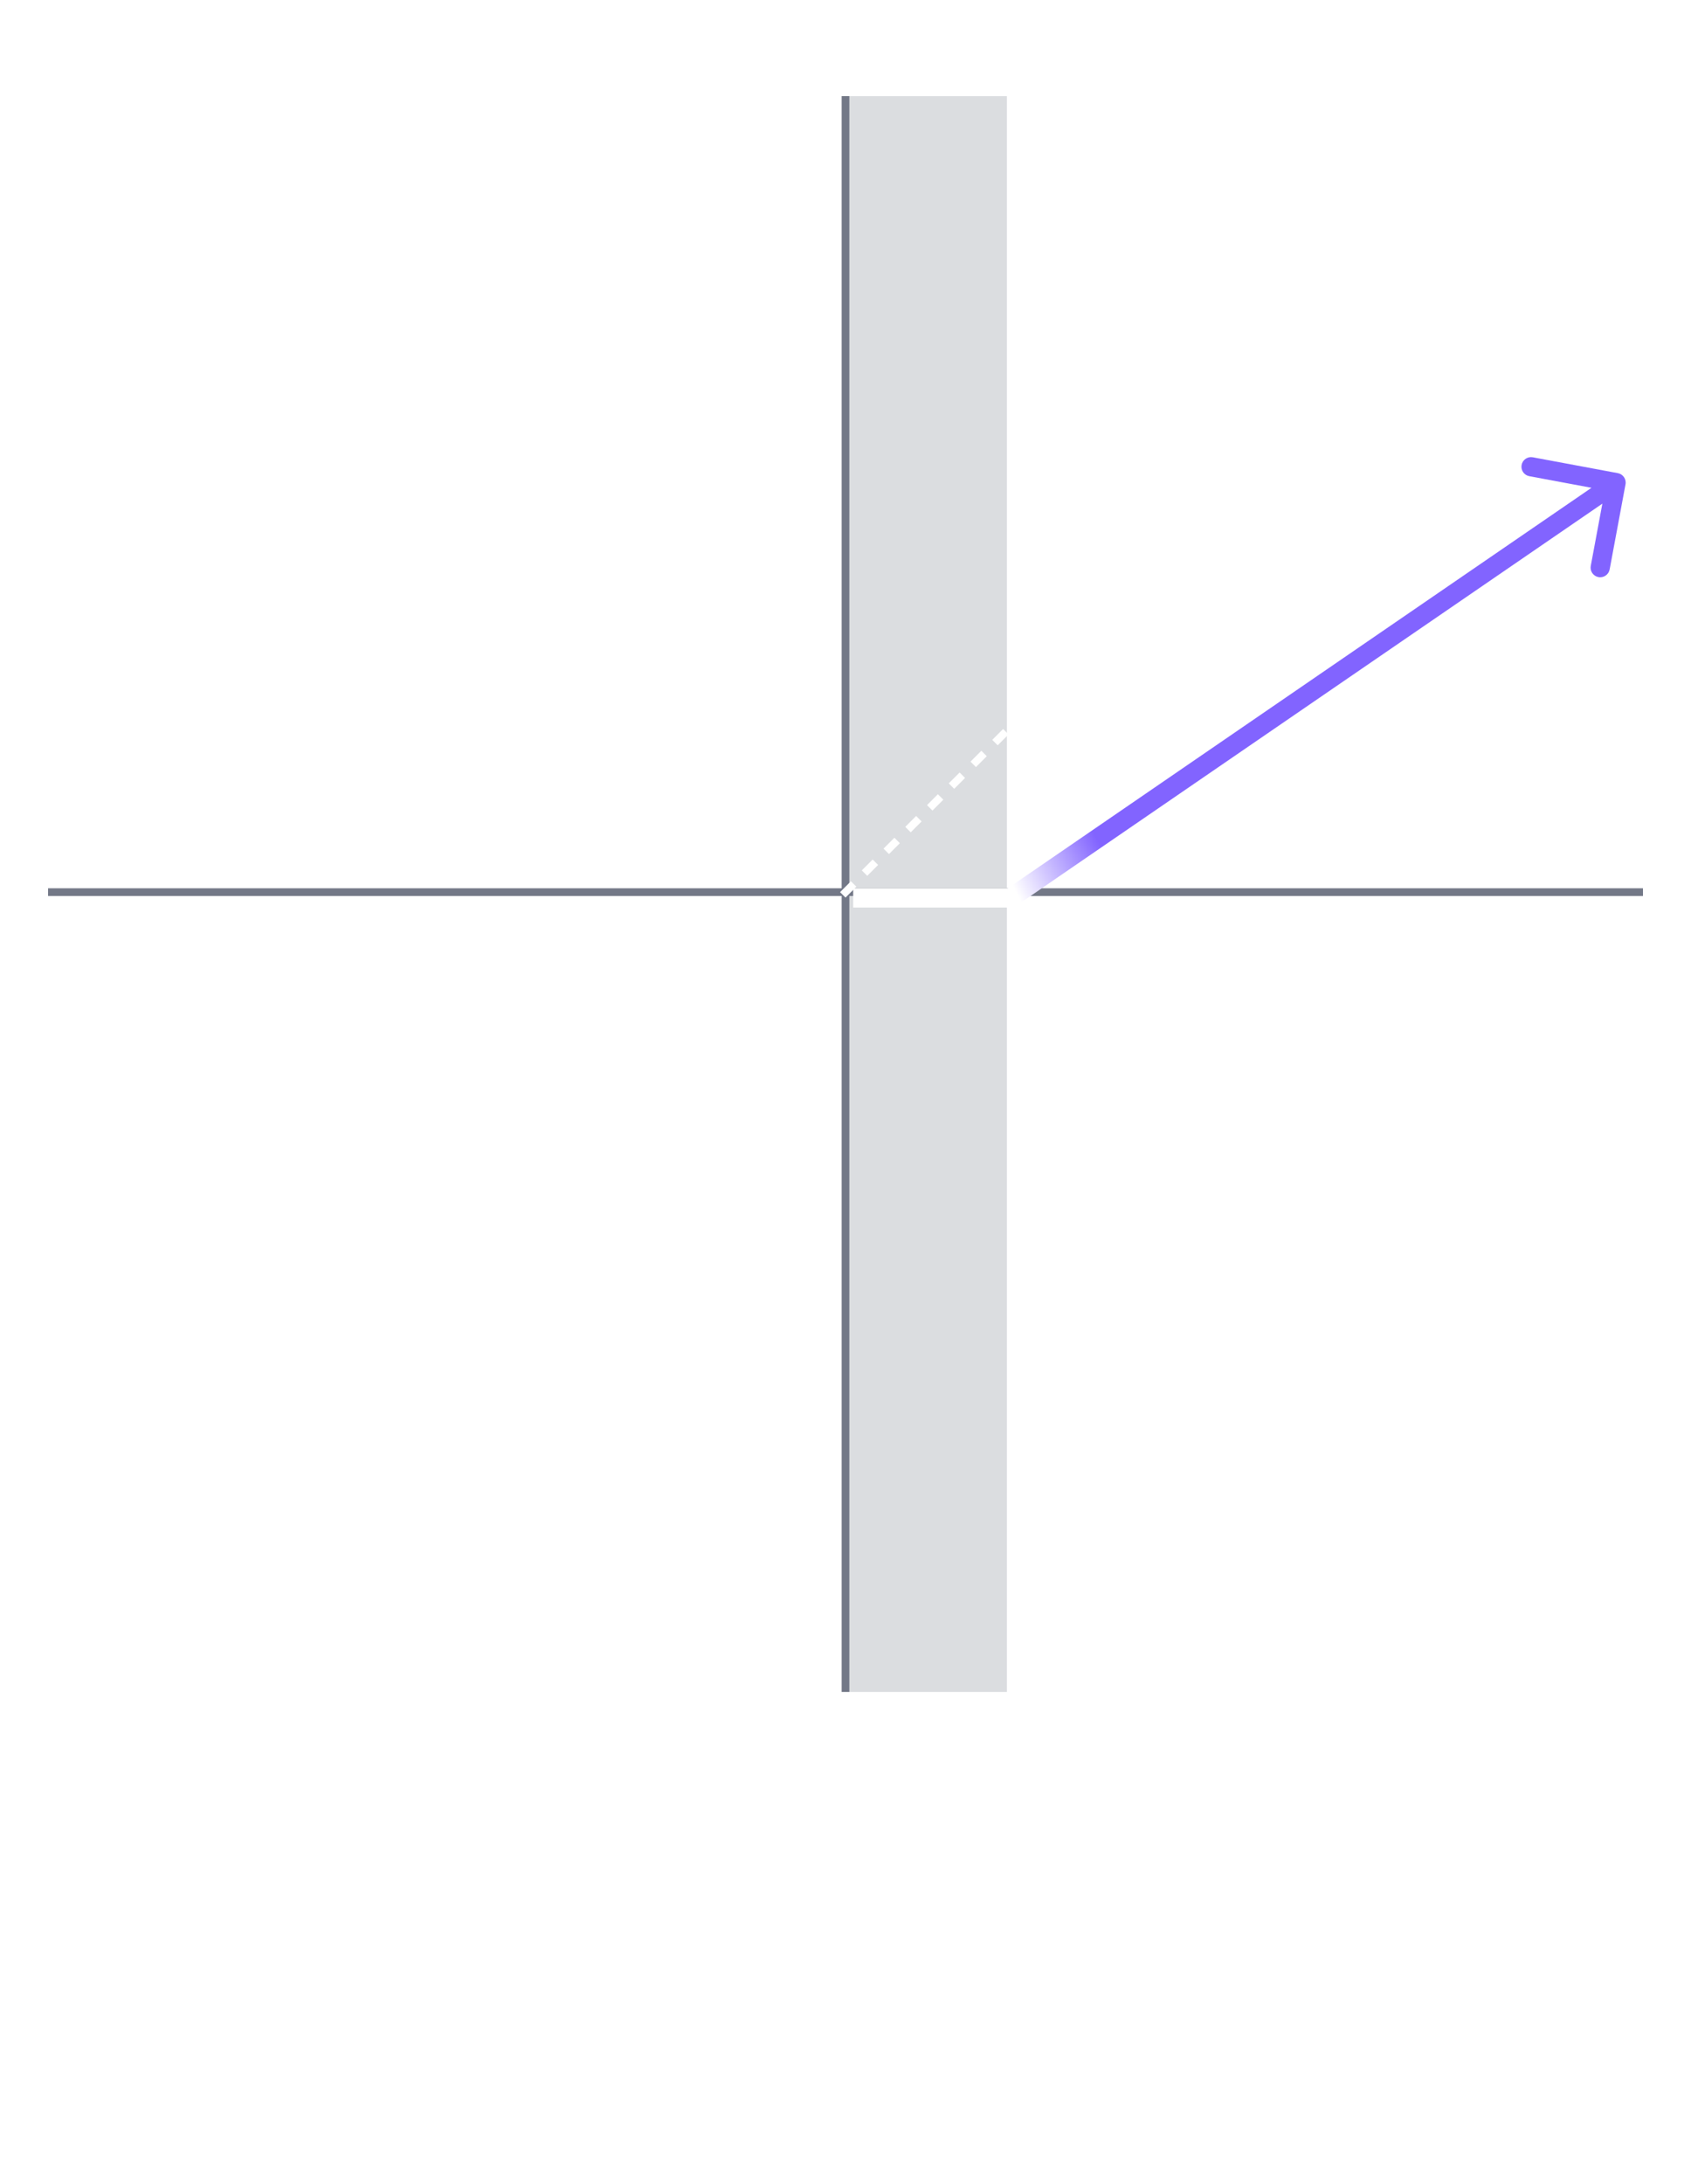 <svg width="440" height="568" viewBox="0 0 440 568" fill="none" xmlns="http://www.w3.org/2000/svg">
<rect x="220" y="25" width="42" height="415" fill="#737887" fill-opacity="0.25"/>
<path d="M220 25L220 440" stroke="#737887" stroke-width="2"/>
<path d="M427.505 232L12.505 232" stroke="#737887" stroke-width="2"/>
<path d="M425.765 26.233L14.229 437.77" stroke="white" stroke-width="2" stroke-dasharray="4 4"/>
<path d="M340.303 96.048L336.926 87.013L336.943 86.996L345.965 90.407L345.098 91.271L343.139 90.512L340.41 93.231L341.17 95.184L340.303 96.048ZM340.039 92.263L342.173 90.137C340.824 89.617 339.782 89.199 338.586 88.663C339.11 89.868 339.524 90.913 340.039 92.263ZM341.015 83.143L342.996 81.169C344.339 79.831 345.841 79.724 347.01 80.897C347.925 81.815 347.922 83.003 347.471 83.859L351.381 85.012L350.471 85.918L346.816 84.783L345.541 86.053L347.929 88.45L347.113 89.263L341.015 83.143ZM343.656 81.883L342.517 83.018L344.872 85.382L346.079 84.179C346.887 83.374 346.931 82.449 346.194 81.71C345.457 80.97 344.507 81.036 343.656 81.883ZM347.584 76.598L350.845 79.871L350.5 73.693L351.512 72.685L351.707 77.386L357.644 78.772L356.692 79.72L351.722 78.506L351.811 80.84L353.682 82.719L352.866 83.532L346.768 77.411L347.584 76.598ZM353.595 70.61L356.856 73.883L356.511 67.705L357.522 66.697L357.717 71.398L363.654 72.784L362.702 73.732L357.732 72.518L357.821 74.852L359.693 76.73L358.877 77.543L352.779 71.423L353.595 70.61ZM366.296 65.409L365.233 66.468L367.605 68.848L366.789 69.661L360.691 63.541L362.569 61.669C363.87 60.373 365.347 60.291 366.515 61.464C367.684 62.637 367.596 64.113 366.296 65.409ZM363.23 62.383L362.193 63.416L364.547 65.779L365.652 64.678C366.409 63.925 366.419 63.034 365.682 62.294C364.945 61.554 364.029 61.587 363.23 62.383ZM369.042 58.743C370.292 57.498 371.895 57.764 372.937 58.81C373.106 58.98 373.25 59.159 373.335 59.244L370.172 62.394L370.181 62.403C371.036 63.21 372.122 63.178 373.015 62.289C373.593 61.713 374.027 60.942 374.156 60.357L374.875 61.079C374.73 61.597 374.339 62.343 373.65 63.029C372.307 64.367 370.491 64.363 369.178 63.046C367.899 61.762 367.869 59.912 369.042 58.743ZM372.011 59.445C371.409 58.824 370.451 58.661 369.694 59.415C368.963 60.143 369.08 61.145 369.622 61.825L372.011 59.445ZM376.408 60.077L372.173 55.827L372.913 55.09L373.514 55.677C373.684 55.83 373.785 55.983 373.819 56L373.828 55.991C373.473 55.142 373.517 54.285 374.129 53.675C374.248 53.557 374.367 53.472 374.409 53.447L375.172 54.212C375.129 54.237 375.036 54.296 374.925 54.407C374.101 55.228 374.531 56.612 375.352 57.437L377.199 59.29L376.408 60.077ZM375.118 52.893L375.773 52.241L375.299 51.765C374.401 50.864 374.386 49.693 375.347 48.736C375.593 48.49 375.831 48.321 375.916 48.27L376.602 48.959C376.517 49.009 376.313 49.145 376.109 49.348C375.565 49.89 375.538 50.526 376.106 51.096L376.512 51.504L377.643 50.377L378.287 51.024L377.182 52.125L380.773 55.729L379.982 56.517L376.391 52.912L375.762 53.539L375.118 52.893ZM380.244 47.584C381.51 46.322 383.377 46.342 384.656 47.626C385.935 48.909 385.948 50.776 384.682 52.038C383.423 53.292 381.557 53.271 380.278 51.987C378.999 50.704 378.985 48.837 380.244 47.584ZM383.995 51.349C384.82 50.528 384.788 49.289 383.891 48.388C382.993 47.487 381.754 47.451 380.93 48.272C380.113 49.085 380.145 50.324 381.043 51.225C381.941 52.126 383.179 52.163 383.995 51.349ZM387.906 48.622L383.671 44.372L384.411 43.635L385.012 44.221C385.182 44.374 385.283 44.527 385.317 44.544L385.326 44.536C384.971 43.687 385.015 42.83 385.627 42.22C385.746 42.101 385.865 42.017 385.908 41.991L386.67 42.757C386.627 42.782 386.534 42.841 386.423 42.951C385.599 43.773 386.029 45.157 386.85 45.981L388.697 47.834L387.906 48.622ZM386.96 41.095L387.7 40.358L388.31 40.936C388.488 41.115 388.589 41.268 388.598 41.293L388.615 41.276C388.26 40.461 388.44 39.418 389.154 38.706C389.775 38.088 390.64 37.92 391.395 38.405L391.403 38.396C391.142 37.607 391.262 36.606 391.917 35.954C392.971 34.903 394.014 35.084 395.082 36.155L397.741 38.824L396.95 39.612L394.443 37.095C393.834 36.483 393.189 36.143 392.543 36.786C391.634 37.693 392.107 38.915 392.903 39.714L394.868 41.687L394.077 42.474L391.562 39.95C390.994 39.38 390.358 38.963 389.687 39.632C388.794 40.521 389.208 41.769 390.021 42.586L391.986 44.558L391.195 45.345L386.96 41.095ZM395.726 34.242L394.998 33.511C395.109 33.146 395.483 32.4 396.181 31.706C397.379 30.512 398.542 30.505 399.6 31.568L402.302 34.28L401.571 35.008L401.063 34.515C400.851 34.319 400.75 34.15 400.75 34.15L400.733 34.166C400.8 34.336 401.154 35.627 400.193 36.584C399.411 37.363 398.385 37.454 397.605 36.672C396.572 35.635 397.05 34.126 399.072 32.602L398.861 32.389C398.124 31.65 397.428 31.835 396.756 32.504C396.169 33.089 395.829 33.835 395.726 34.242ZM399.694 35.811C400.417 35.091 400.266 33.835 399.606 33.172C398 34.331 397.786 35.289 398.362 35.868C398.735 36.242 399.269 36.234 399.694 35.811ZM399.463 28.639L400.203 27.902L400.812 28.48C400.99 28.659 401.092 28.812 401.1 28.837L401.117 28.82C400.898 28.277 400.823 27.08 401.725 26.182C402.77 25.141 403.797 25.355 404.855 26.417L407.515 29.087L406.724 29.874L404.226 27.366C403.641 26.78 403.014 26.354 402.308 27.057C401.475 27.887 401.541 29.143 402.405 30.01L404.488 32.102L403.698 32.889L399.463 28.639ZM407.269 25.096C408.159 25.989 409.38 26.025 410.239 25.17C410.826 24.585 411.056 23.932 411.159 23.508L411.895 24.248C411.776 24.638 411.563 25.257 410.899 25.918C409.59 27.222 407.741 27.184 406.462 25.901C405.183 24.617 405.152 22.767 406.461 21.463C407.116 20.811 407.71 20.608 408.101 20.49L408.846 21.238C408.362 21.348 407.76 21.576 407.207 22.126C406.357 22.973 406.38 24.204 407.269 25.096ZM410.651 17.289C411.9 16.044 413.504 16.31 414.545 17.356C414.715 17.526 414.859 17.704 414.943 17.79L411.781 20.94L411.789 20.949C412.645 21.756 413.731 21.724 414.624 20.835C415.202 20.259 415.636 19.488 415.764 18.903L416.484 19.625C416.339 20.142 415.947 20.889 415.259 21.575C413.916 22.913 412.1 22.909 410.787 21.592C409.508 20.308 409.478 18.458 410.651 17.289ZM413.619 17.991C413.018 17.37 412.059 17.207 411.303 17.961C410.572 18.689 410.689 19.691 411.23 20.371L413.619 17.991Z" fill="white"/>
<path d="M366.237 244.64H364.737V248H363.585V239.36H366.237C368.073 239.36 369.177 240.344 369.177 242C369.177 243.656 368.073 244.64 366.237 244.64ZM366.201 240.332H364.737V243.668H366.297C367.365 243.668 368.001 243.044 368.001 242C368.001 240.956 367.329 240.332 366.201 240.332ZM370.485 248V242H371.529L371.541 242.84C371.553 243.068 371.517 243.248 371.529 243.284H371.541C371.889 242.432 372.525 241.856 373.389 241.856C373.557 241.856 373.701 241.88 373.749 241.892V242.972C373.701 242.96 373.593 242.936 373.437 242.936C372.273 242.936 371.601 244.22 371.601 245.384V248H370.485ZM375.127 242H376.243V248H375.127V242ZM374.983 240.26C374.983 239.852 375.259 239.576 375.679 239.576C376.087 239.576 376.375 239.852 376.375 240.26C376.375 240.656 376.087 240.932 375.679 240.932C375.259 240.932 374.983 240.656 374.983 240.26ZM379.009 245C379.009 246.26 379.849 247.148 381.061 247.148C381.889 247.148 382.513 246.848 382.885 246.62V247.664C382.525 247.856 381.937 248.144 381.001 248.144C379.153 248.144 377.869 246.812 377.869 245C377.869 243.188 379.153 241.856 381.001 241.856C381.925 241.856 382.489 242.132 382.849 242.324V243.38C382.429 243.116 381.841 242.852 381.061 242.852C379.861 242.852 379.009 243.74 379.009 245ZM386.915 241.856C388.679 241.856 389.627 243.176 389.627 244.652C389.627 244.892 389.603 245.12 389.603 245.24H385.139V245.252C385.175 246.428 385.967 247.172 387.227 247.172C388.043 247.172 388.895 246.932 389.399 246.608V247.628C388.931 247.892 388.127 248.144 387.155 248.144C385.259 248.144 383.975 246.86 383.975 245C383.975 243.188 385.259 241.856 386.915 241.856ZM388.523 244.448C388.535 243.584 387.971 242.792 386.903 242.792C385.871 242.792 385.247 243.584 385.151 244.448H388.523ZM395.64 248H394.488V239.36H395.64V248ZM397.873 242H398.917L398.941 242.84C398.941 243.092 398.905 243.272 398.893 243.296H398.917C399.145 242.756 399.937 241.856 401.209 241.856C402.685 241.856 403.261 242.732 403.261 244.232V248H402.145V244.46C402.145 243.632 402.001 242.888 401.005 242.888C399.829 242.888 398.989 243.824 398.989 245.048V248H397.873V242ZM410.716 239.36V248H409.684L409.66 247.292C409.66 247.028 409.696 246.848 409.696 246.848H409.672C409.36 247.52 408.52 248.144 407.548 248.144C405.964 248.144 404.764 246.86 404.764 245C404.764 243.116 405.964 241.856 407.524 241.856C408.496 241.856 409.288 242.384 409.612 242.948H409.636C409.636 242.948 409.6 242.768 409.6 242.456V239.36H410.716ZM407.704 242.828C406.588 242.828 405.844 243.728 405.844 245C405.844 246.248 406.588 247.172 407.704 247.172C408.604 247.172 409.588 246.5 409.588 245C409.588 243.5 408.604 242.828 407.704 242.828ZM415.344 241.856C417.108 241.856 418.056 243.176 418.056 244.652C418.056 244.892 418.032 245.12 418.032 245.24H413.568V245.252C413.604 246.428 414.396 247.172 415.656 247.172C416.472 247.172 417.324 246.932 417.828 246.608V247.628C417.36 247.892 416.556 248.144 415.584 248.144C413.688 248.144 412.404 246.86 412.404 245C412.404 243.188 413.688 241.856 415.344 241.856ZM416.952 244.448C416.964 243.584 416.4 242.792 415.332 242.792C414.3 242.792 413.676 243.584 413.58 244.448H416.952ZM424.622 242L422.522 244.904L424.73 248H423.47L421.862 245.72L420.266 248H419.006L421.178 244.976L419.09 242H420.362L421.838 244.208L423.326 242H424.622Z" fill="white"/>
<path d="M206.332 129.742L206.332 133.63L209.2 133.63L209.2 130.354L210.172 130.354L210.172 133.63L214 133.63L214 134.782L205.36 134.782L205.36 129.742L206.332 129.742ZM214 123.682L214 124.726L213.16 124.75C212.908 124.75 212.728 124.702 212.704 124.702L212.704 124.726C213.244 124.954 214.144 125.722 214.144 126.958C214.144 128.434 213.268 129.01 211.768 129.01L208 129.01L208 127.894L211.54 127.894C212.368 127.894 213.112 127.75 213.112 126.754C213.112 125.614 212.176 124.798 210.952 124.798L208 124.798L208 123.682L214 123.682ZM208 121.494L208 120.45L208.84 120.426C209.092 120.426 209.272 120.462 209.296 120.474L209.296 120.45C208.756 120.222 207.856 119.43 207.856 118.158C207.856 116.682 208.732 116.106 210.232 116.106L214 116.106L214 117.222L210.46 117.222C209.632 117.222 208.888 117.366 208.888 118.362C208.888 119.538 209.824 120.378 211.048 120.378L214 120.378L214 121.494L208 121.494ZM205.36 108.651L214 108.651L214 109.683L213.292 109.707C213.028 109.707 212.848 109.671 212.848 109.671L212.848 109.695C213.52 110.007 214.144 110.847 214.144 111.819C214.144 113.403 212.86 114.603 211 114.603C209.116 114.603 207.856 113.403 207.856 111.843C207.856 110.871 208.384 110.079 208.948 109.755L208.948 109.731C208.948 109.731 208.768 109.767 208.456 109.767L205.36 109.767L205.36 108.651ZM208.828 111.663C208.828 112.779 209.728 113.523 211 113.523C212.248 113.523 213.172 112.779 213.172 111.663C213.172 110.763 212.5 109.779 211 109.779C209.5 109.779 208.828 110.763 208.828 111.663ZM205.36 103.247L205.36 100.451C205.36 98.555 206.344 97.415 208 97.415C209.296 97.415 210.136 98.255 210.424 99.179L214 97.223L214 98.507L210.616 100.295L210.616 102.095L214 102.095L214 103.247L205.36 103.247ZM206.332 100.487L206.332 102.095L209.668 102.095L209.668 100.391C209.668 99.251 209.044 98.567 208 98.567C206.956 98.567 206.332 99.287 206.332 100.487ZM207.856 93.335C207.856 91.571 209.176 90.623 210.652 90.623C210.892 90.623 211.12 90.647 211.24 90.647L211.24 95.111L211.252 95.111C212.428 95.075 213.172 94.283 213.172 93.023C213.172 92.207 212.932 91.355 212.608 90.851L213.628 90.851C213.892 91.319 214.144 92.123 214.144 93.095C214.144 94.991 212.86 96.275 211 96.275C209.188 96.275 207.856 94.991 207.856 93.335ZM210.448 91.727C209.584 91.715 208.792 92.279 208.792 93.347C208.792 94.379 209.584 95.003 210.448 95.099L210.448 91.727ZM208 89.546L208 88.55L206.2 88.55L206.2 87.458L208 87.458L208 85.646L208.912 85.646L208.912 87.458L212.02 87.458C212.872 87.458 213.16 87.074 213.16 86.57C213.16 86.198 213.052 85.778 212.896 85.442L213.868 85.442C214.012 85.706 214.144 86.198 214.144 86.786C214.144 87.65 213.7 88.562 212.356 88.562L208.912 88.562L208.912 89.546L208 89.546ZM214 79.057L214 80.101L213.16 80.125C212.908 80.125 212.728 80.077 212.704 80.077L212.704 80.101C213.244 80.329 214.144 81.097 214.144 82.333C214.144 83.809 213.268 84.385 211.768 84.385L208 84.385L208 83.269L211.54 83.269C212.368 83.269 213.112 83.125 213.112 82.129C213.112 80.989 212.176 80.173 210.952 80.173L208 80.173L208 79.057L214 79.057ZM214 76.953L208 76.953L208 75.909L208.84 75.897C209.068 75.885 209.248 75.921 209.284 75.909L209.284 75.897C208.432 75.549 207.856 74.913 207.856 74.049C207.856 73.881 207.88 73.737 207.892 73.689L208.972 73.689C208.96 73.737 208.936 73.845 208.936 74.001C208.936 75.165 210.22 75.837 211.384 75.837L214 75.837L214 76.953ZM208 72.31L208 71.266L208.84 71.242C209.092 71.242 209.272 71.278 209.296 71.29L209.296 71.266C208.756 71.038 207.856 70.246 207.856 68.974C207.856 67.498 208.732 66.922 210.232 66.922L214 66.922L214 68.038L210.46 68.038C209.632 68.038 208.888 68.182 208.888 69.178C208.888 70.354 209.824 71.194 211.048 71.194L214 71.194L214 72.31L208 72.31ZM210.64 59.052L210.64 60.552L214 60.552L214 61.704L205.36 61.704L205.36 59.052C205.36 57.216 206.344 56.112 208 56.112C209.656 56.112 210.64 57.216 210.64 59.052ZM206.332 59.088L206.332 60.552L209.668 60.552L209.668 58.992C209.668 57.924 209.044 57.288 208 57.288C206.956 57.288 206.332 57.96 206.332 59.088ZM214 54.804L208 54.804L208 53.761L208.84 53.748C209.068 53.736 209.248 53.773 209.284 53.761L209.284 53.748C208.432 53.401 207.856 52.764 207.856 51.901C207.856 51.733 207.88 51.589 207.892 51.541L208.972 51.541C208.96 51.589 208.936 51.697 208.936 51.852C208.936 53.017 210.22 53.688 211.384 53.688L214 53.688L214 54.804ZM207.856 47.582C207.856 45.794 209.188 44.486 211 44.486C212.812 44.486 214.144 45.794 214.144 47.582C214.144 49.358 212.812 50.666 211 50.666C209.188 50.666 207.856 49.358 207.856 47.582ZM213.172 47.582C213.172 46.418 212.272 45.566 211 45.566C209.728 45.566 208.828 46.418 208.828 47.582C208.828 48.734 209.728 49.586 211 49.586C212.272 49.586 213.172 48.734 213.172 47.582ZM208 43.523L208 42.599L207.328 42.599C206.056 42.599 205.216 41.782 205.216 40.426C205.216 40.078 205.264 39.791 205.288 39.694L206.26 39.694C206.236 39.791 206.188 40.031 206.188 40.319C206.188 41.087 206.62 41.554 207.424 41.554L208 41.554L208 39.959L208.912 39.959L208.912 41.519L214 41.519L214 42.635L208.912 42.635L208.912 43.523L208 43.523ZM208 38.724L208 37.608L214 37.608L214 38.724L208 38.724ZM206.26 38.868C205.852 38.868 205.576 38.592 205.576 38.172C205.576 37.764 205.852 37.476 206.26 37.476C206.656 37.476 206.932 37.764 206.932 38.172C206.932 38.592 206.656 38.868 206.26 38.868ZM212.464 35.42L205.36 35.42L205.36 34.304L212.236 34.304C212.884 34.304 213.148 34.1 213.148 33.608C213.148 33.368 213.1 33.152 213.076 33.08L214.036 33.08C214.06 33.152 214.144 33.452 214.144 33.884C214.144 34.772 213.676 35.42 212.464 35.42ZM207.856 29.269C207.856 27.505 209.176 26.557 210.652 26.557C210.892 26.557 211.12 26.581 211.24 26.581L211.24 31.045L211.252 31.045C212.428 31.009 213.172 30.217 213.172 28.957C213.172 28.141 212.932 27.289 212.608 26.785L213.628 26.785C213.892 27.253 214.144 28.057 214.144 29.029C214.144 30.925 212.86 32.209 211 32.209C209.188 32.209 207.856 30.925 207.856 29.269ZM210.448 27.661C209.584 27.649 208.792 28.213 208.792 29.281C208.792 30.313 209.584 30.937 210.448 31.033L210.448 27.661Z" fill="white"/>
<g filter="url(#filter0_d_128_54)">
<path d="M261 232.5V235H261.775L262.414 234.562L261 232.5ZM420.958 124.958C421.211 123.601 420.316 122.295 418.958 122.042L396.839 117.918C395.482 117.665 394.177 118.561 393.923 119.918C393.67 121.275 394.566 122.581 395.923 122.834L415.584 126.499L411.918 146.161C411.665 147.518 412.561 148.823 413.918 149.077C415.275 149.33 416.581 148.434 416.834 147.077L420.958 124.958ZM220 232.5V235H261V232.5V230H220V232.5ZM261 232.5L262.414 234.562L419.914 126.562L418.5 124.5L417.086 122.438L259.586 230.438L261 232.5Z" fill="url(#paint0_linear_128_54)"/>
</g>
<defs>
<filter id="filter0_d_128_54" x="218" y="114.876" width="209" height="125.124" filterUnits="userSpaceOnUse" color-interpolation-filters="sRGB">
<feFlood flood-opacity="0" result="BackgroundImageFix"/>
<feColorMatrix in="SourceAlpha" type="matrix" values="0 0 0 0 0 0 0 0 0 0 0 0 0 0 0 0 0 0 127 0" result="hardAlpha"/>
<feOffset dx="2" dy="1"/>
<feGaussianBlur stdDeviation="2"/>
<feComposite in2="hardAlpha" operator="out"/>
<feColorMatrix type="matrix" values="0 0 0 0 0.039 0 0 0 0 0.039 0 0 0 0 0.137 0 0 0 1 0"/>
<feBlend mode="normal" in2="BackgroundImageFix" result="effect1_dropShadow_128_54"/>
<feBlend mode="normal" in="SourceGraphic" in2="effect1_dropShadow_128_54" result="shape"/>
</filter>
<linearGradient id="paint0_linear_128_54" x1="395" y1="140" x2="215" y2="232" gradientUnits="userSpaceOnUse">
<stop stop-color="#8264FF"/>
<stop offset="0.665" stop-color="#8264FF"/>
<stop offset="0.789" stop-color="white"/>
<stop offset="1" stop-color="white"/>
</linearGradient>
</defs>
</svg>
